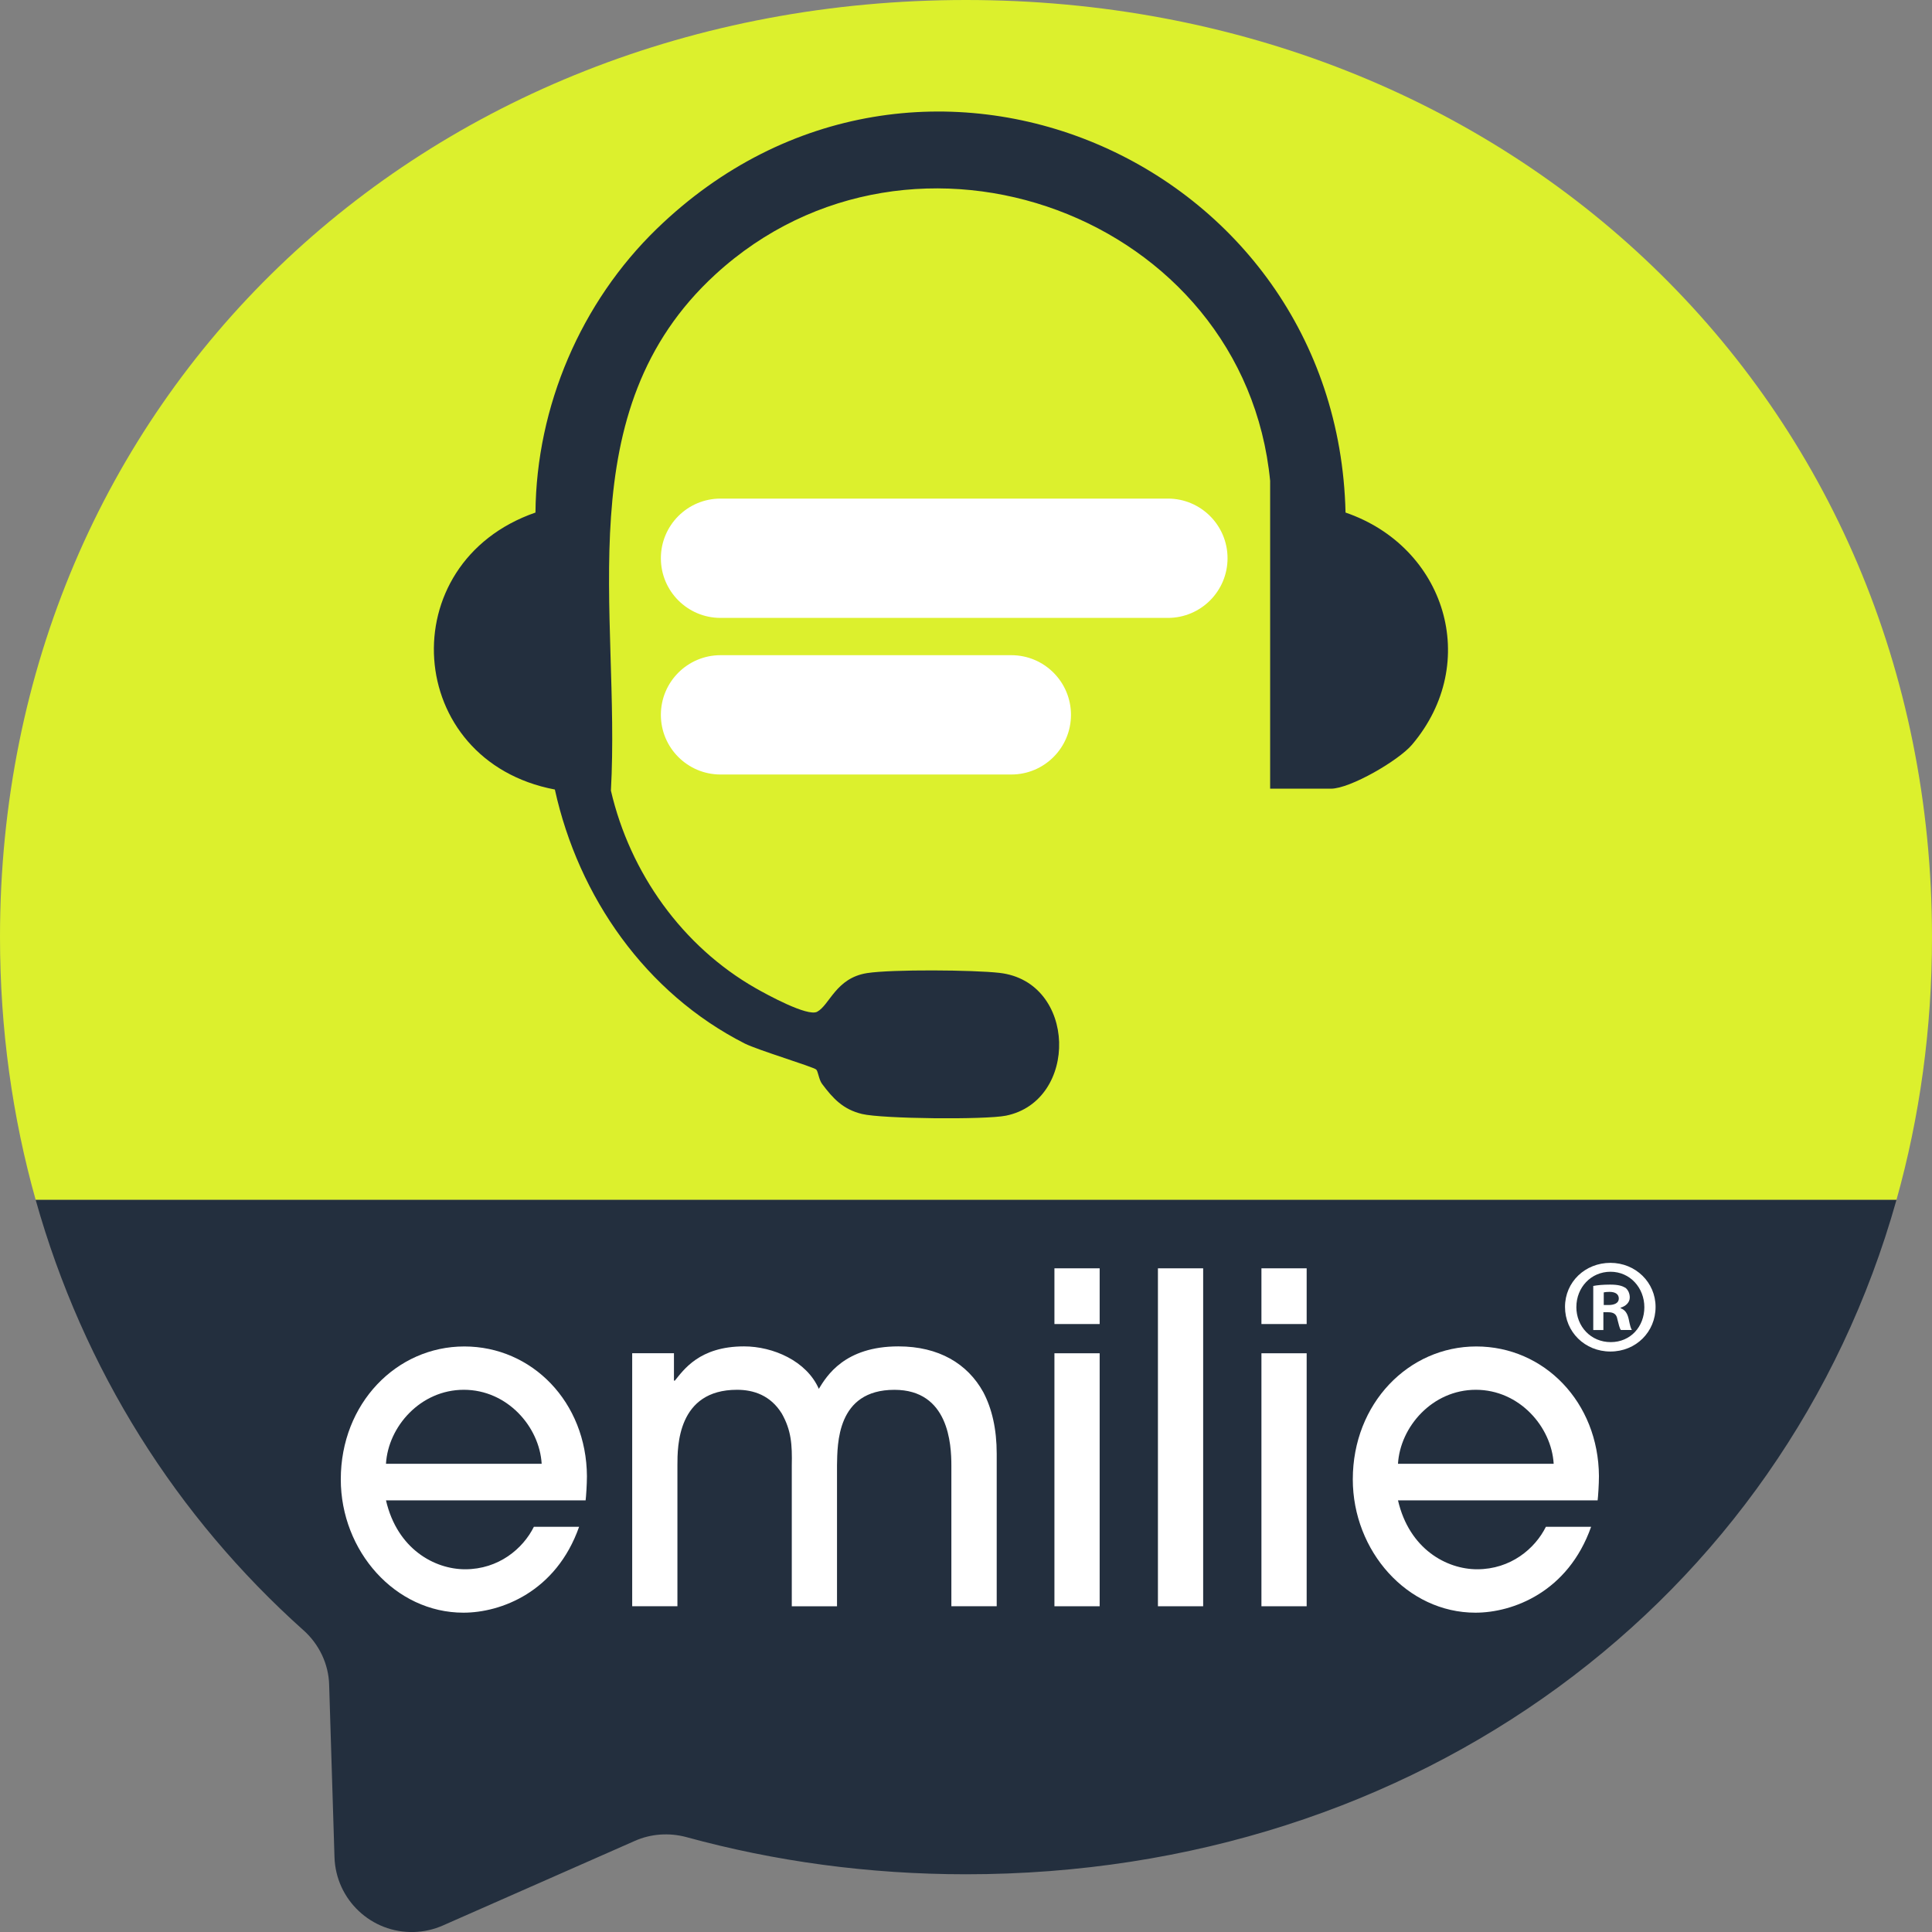 <?xml version="1.0" encoding="UTF-8"?>
<svg id="Ebene_2" data-name="Ebene 2" xmlns="http://www.w3.org/2000/svg" viewBox="0 0 530.13 530.14">
  <rect x="0" y="0" width="530.13" height="530.14" fill="#808080" stroke="none"/>
  <defs>
    <style>
      .cls-1 {
        fill: #232f3e;
      }

      .cls-2 {
        fill: #fff;
      }

      .cls-3 {
        fill: #dcf02d;
      }
    </style>
  </defs>
  <g id="Logo">
    <g id="Bubble">
      <path class="cls-3" d="M530.13,257.18C530.13,109.47,414.36,0,265.06,0S0,109.4,0,257.11c0,25.29,3.41,49.45,9.79,72.13h510.59c6.36-22.67,9.75-46.81,9.75-72.07Z"/>
      <path class="cls-1" d="M83.23,447.29c4.31,3.84,6.96,9.28,7.09,15.11l1.46,47.18c.36,11.71,10.14,20.91,21.84,20.55,2.73-.08,5.41-.69,7.91-1.79l52.62-23.19c4.44-1.99,9.48-2.32,14.18-1.06,24.19,6.63,49.9,10.2,76.74,10.2,123.76,0,224.48-75.18,255.31-185.04H9.79c13.1,46.63,38.76,87.02,73.44,118.05Z"/>
    </g>
    <g id="Schrift">
      <g>
        <path class="cls-2" d="M105.91,411.68c3.1,13.41,13.37,18.92,21.72,18.92,9.19,0,15.87-5.64,18.86-11.65h12.41c-6.32,17.92-21.48,23.56-31.74,23.56-18.74,0-33.65-16.92-33.65-36.59,0-20.8,15.28-36.46,33.89-36.46s33.53,15.29,33.65,35.59c0,2.26-.24,5.76-.36,6.64h-54.78ZM148.63,401.65c-.6-10.15-9.43-20.3-21.36-20.3s-20.77,10.15-21.36,20.3h42.72Z"/>
        <path class="cls-2" d="M261.05,440.75v-38.59c0-5.89-.72-20.8-15.63-20.8-15.87,0-15.63,14.91-15.75,20.67v38.72h-12.41v-38.59c.12-5.76-.12-9.65-2.74-14.29-3.1-5.01-7.76-6.52-12.29-6.52-16.35,0-16.35,15.54-16.35,20.67v38.72h-12.41v-69.42h11.46v7.52h.24c2.39-2.88,6.68-9.4,18.98-9.4,8,0,17.18,4.01,20.53,11.65,2.15-3.51,7.04-11.65,21.84-11.65,11.1,0,18.97,4.76,23.27,12.53,2.39,4.51,3.7,10.15,3.7,16.92v41.85h-12.41Z"/>
        <path class="cls-2" d="M301.74,363.31h-12.41v-15.29h12.41v15.29ZM301.74,440.75h-12.41v-69.42h12.41v69.42Z"/>
        <path class="cls-2" d="M330.14,440.75h-12.41v-92.73h12.41v92.73Z"/>
        <path class="cls-2" d="M358.54,363.31h-12.41v-15.29h12.41v15.29ZM358.54,440.75h-12.41v-69.42h12.41v69.42Z"/>
        <path class="cls-2" d="M383.6,411.68c3.1,13.41,13.37,18.92,21.72,18.92,9.19,0,15.87-5.64,18.86-11.65h12.41c-6.33,17.92-21.48,23.56-31.74,23.56-18.74,0-33.65-16.92-33.65-36.59,0-20.8,15.28-36.46,33.89-36.46s33.53,15.29,33.65,35.59c0,2.26-.24,5.76-.36,6.64h-54.78ZM426.32,401.65c-.6-10.15-9.43-20.3-21.36-20.3s-20.76,10.15-21.36,20.3h42.72Z"/>
        <path class="cls-2" d="M454.28,358.61c0,6.86-5.38,12.24-12.39,12.24s-12.46-5.38-12.46-12.24,5.53-12.09,12.46-12.09,12.39,5.38,12.39,12.09ZM432.54,358.61c0,5.38,3.98,9.66,9.44,9.66s9.22-4.28,9.22-9.58-3.91-9.73-9.29-9.73-9.36,4.35-9.36,9.66ZM439.98,364.95h-2.8v-12.09c1.11-.22,2.65-.37,4.64-.37,2.29,0,3.32.37,4.2.88.66.52,1.18,1.47,1.18,2.65,0,1.33-1.03,2.36-2.51,2.8v.15c1.18.44,1.84,1.33,2.21,2.95.37,1.84.59,2.58.88,3.02h-3.02c-.37-.44-.59-1.55-.96-2.95-.22-1.33-.96-1.92-2.51-1.92h-1.33v4.87ZM440.06,358.09h1.33c1.55,0,2.8-.52,2.8-1.77,0-1.11-.81-1.84-2.58-1.84-.74,0-1.25.07-1.55.15v3.46Z"/>
      </g>
    </g>
    <g>
      <path id="Headset" class="cls-1" d="M348.53,132.05c-7.01-72.94-98.01-106.49-152.24-56.74-40.86,37.48-25.94,92.4-28.66,141.63,5.25,22.6,19.63,42.77,39.75,54.23,2.99,1.7,14.21,7.86,16.84,6.45,3.44-1.84,5.13-9.27,13.71-10.61,6.81-1.06,29.18-.88,36.32-.06,21.29,2.43,21.76,35.13,1.79,39.18-5.68,1.15-33.93.88-39.5-.46-5.19-1.25-7.96-4.23-10.97-8.26-.89-1.18-1.07-3.42-1.6-3.93-.75-.73-16.15-5.38-19.63-7.15-27.17-13.83-45.58-40.17-52.09-69.69-41.44-7.85-45.06-62.22-5.32-76,.24-29.15,12.5-57.72,33.31-77.88,71.41-69.19,186.72-19.13,188.97,77.88,27.33,9.37,37.37,41.11,18.24,63.7-3.65,4.31-16.94,12.07-22.26,12.07h-16.67v-84.38Z"/>
      <g>
        <path class="cls-2" d="M320.46,169.55h-122.75c-9.04,0-16.37-7.33-16.37-16.37s7.33-16.37,16.37-16.37h122.75c9.04,0,16.37,7.33,16.37,16.37s-7.33,16.37-16.37,16.37Z"/>
        <path class="cls-2" d="M277.5,212.52h-79.79c-9.04,0-16.37-7.33-16.37-16.37s7.33-16.37,16.37-16.37h79.79c9.04,0,16.37,7.33,16.37,16.37s-7.33,16.37-16.37,16.37Z"/>
      </g>
    </g>
  </g>
</svg>
